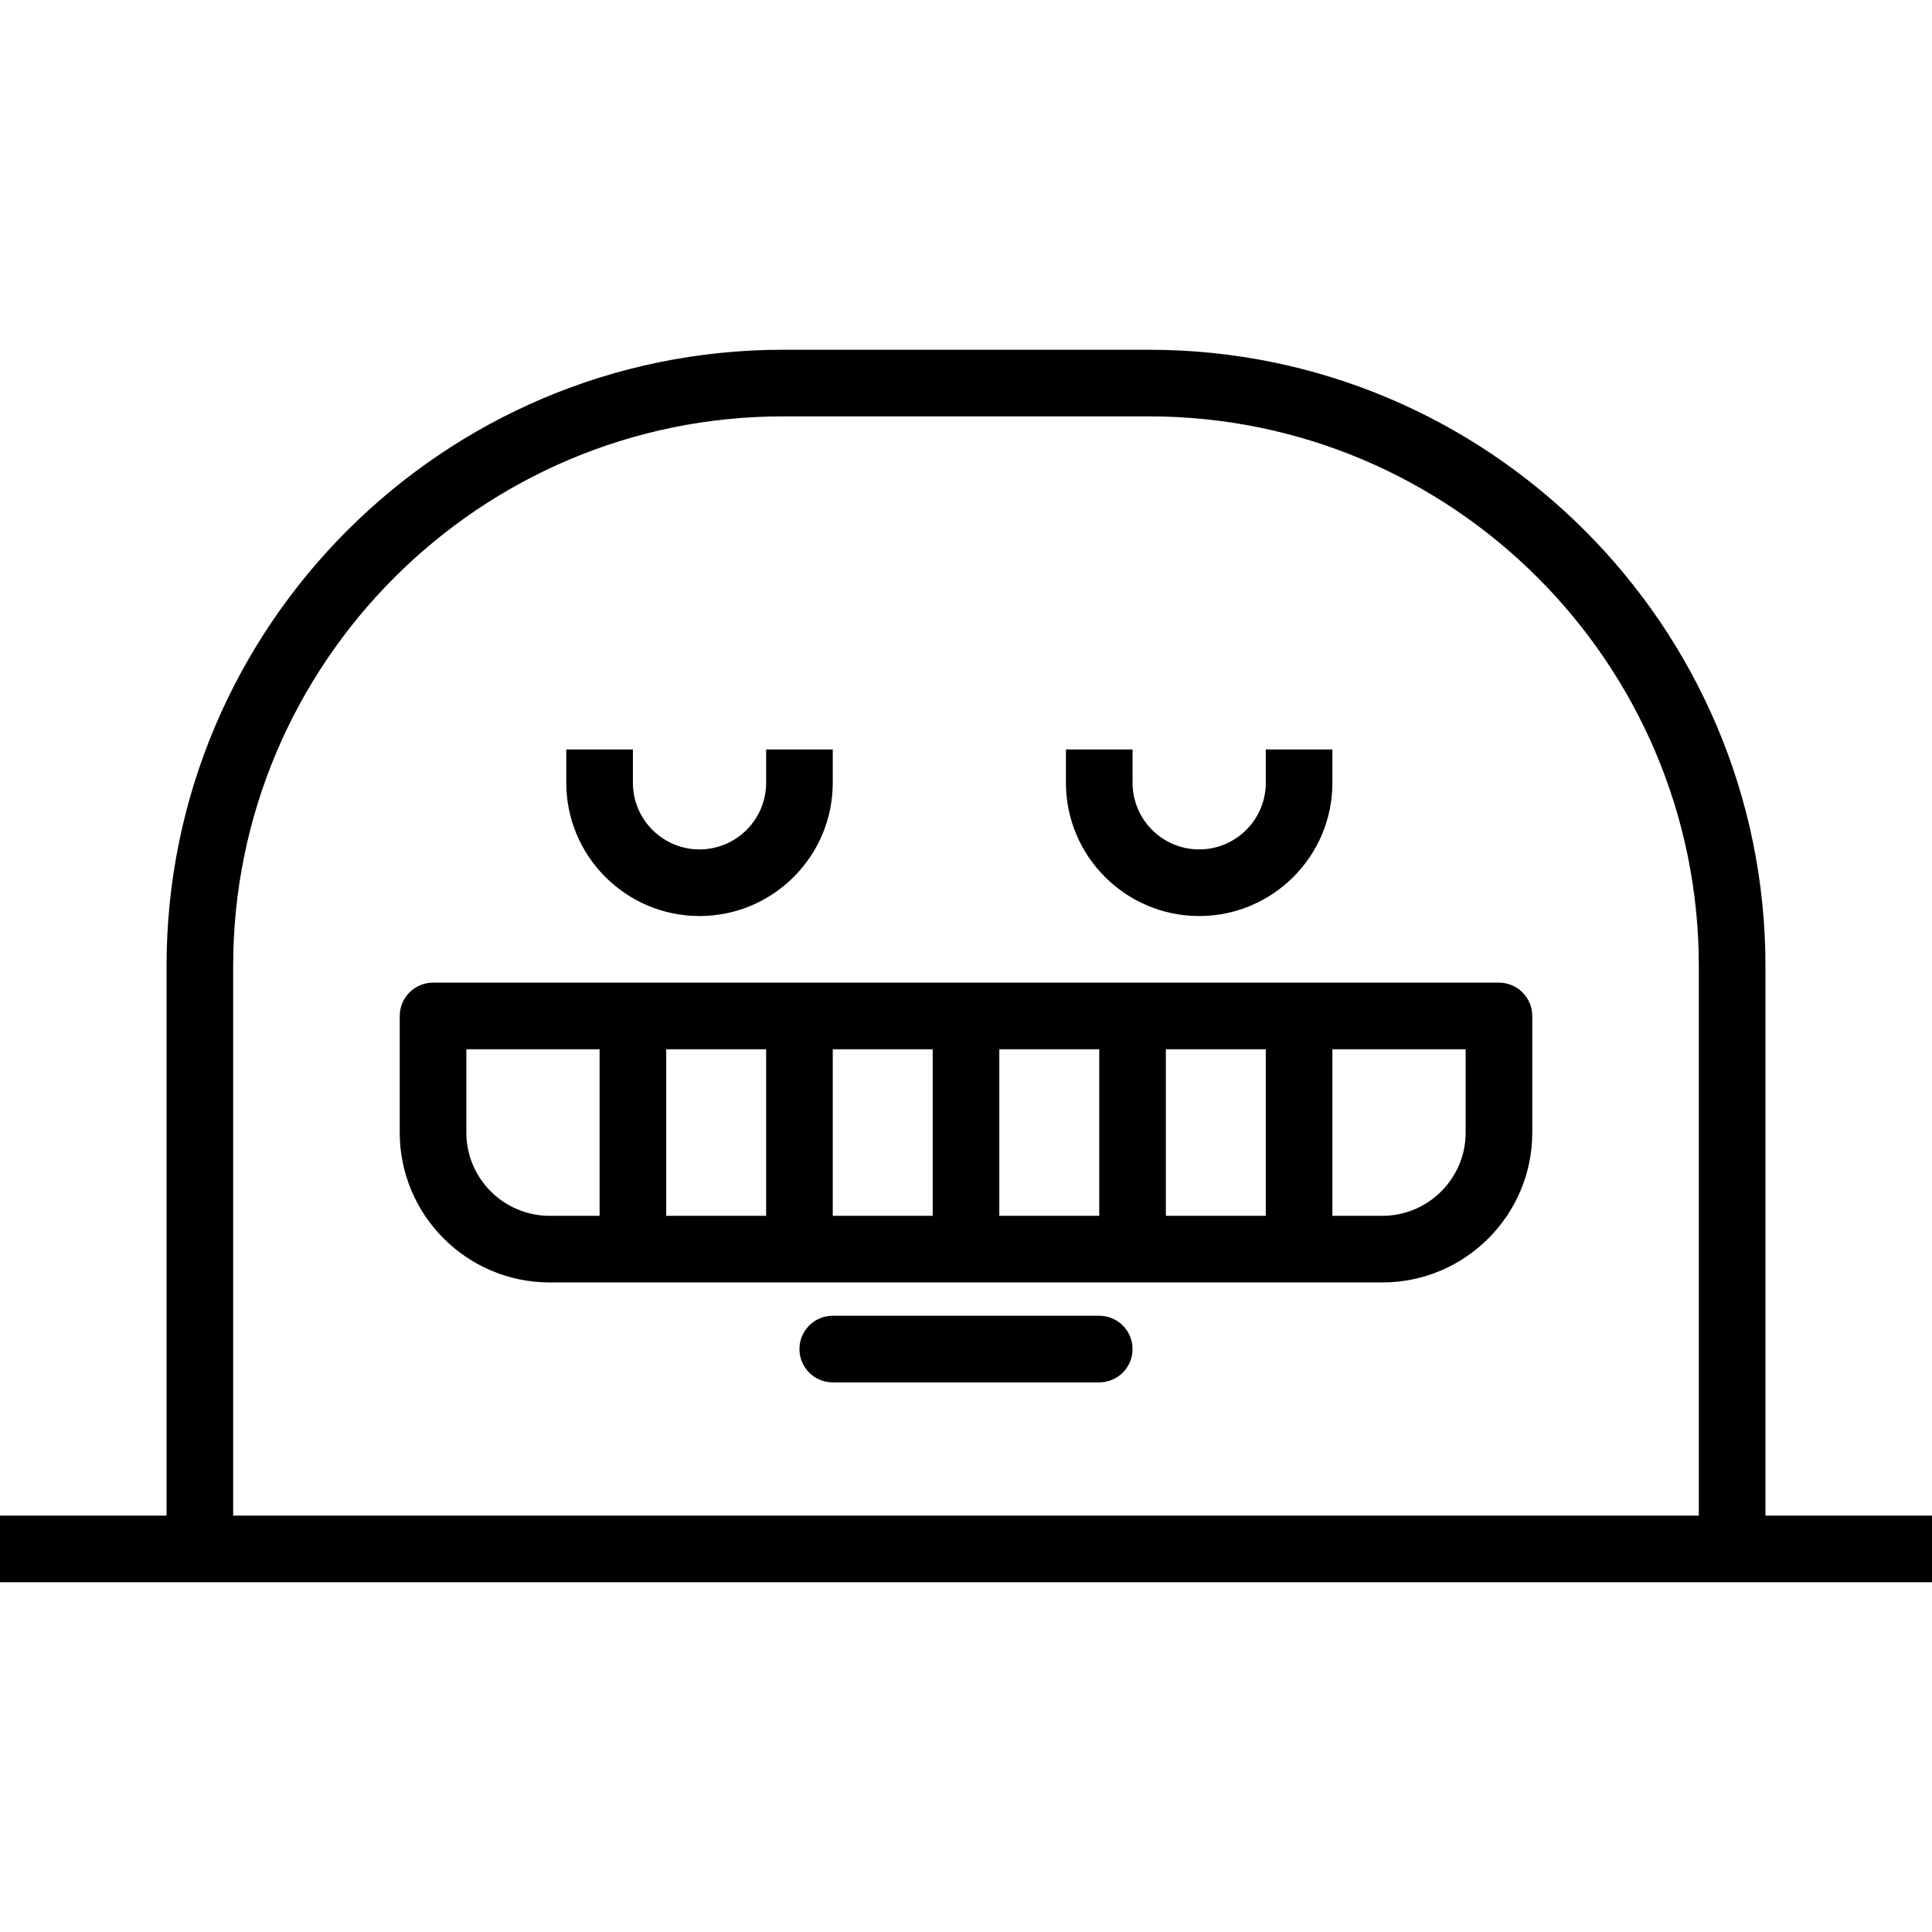 <?xml version="1.0" encoding="iso-8859-1"?>
<!-- Uploaded to: SVG Repo, www.svgrepo.com, Generator: SVG Repo Mixer Tools -->
<svg fill="#000000" height="800px" width="800px" version="1.1" id="Capa_1" xmlns="http://www.w3.org/2000/svg" xmlns:xlink="http://www.w3.org/1999/xlink" 
	 viewBox="0 0 58 58" xml:space="preserve">
<g>
	<g>
		<path d="M53,45.5V29c0-10.201-8.301-18.5-18.505-18.5H23.505C13.301,10.5,5,18.799,5,29v16.5H0v2h6h8h5h3h28h2h6v-2H53z M50,45.5
			H22h-3h-5H7V29c0-9.098,7.404-16.5,16.505-16.5h10.989C43.596,12.5,51,19.902,51,29v16.5H50z"/>
		<path d="M36,27.5c2.206,0,4-1.794,4-4v-1h-2v1c0,1.103-0.897,2-2,2s-2-0.897-2-2v-1h-2v1C32,25.706,33.794,27.5,36,27.5z"/>
		<path d="M21,27.5c2.206,0,4-1.794,4-4v-1h-2v1c0,1.103-0.897,2-2,2s-2-0.897-2-2v-1h-2v1C17,25.706,18.794,27.5,21,27.5z"/>
		<path d="M45,29.5H13c-0.552,0-1,0.448-1,1V34c0,2.481,2.019,4.5,4.501,4.5h24.998C43.981,38.5,46,36.481,46,34v-3.5
			C46,29.948,45.552,29.5,45,29.5z M25,31.5h3v5h-3V31.5z M23,36.5h-3v-5h3V36.5z M30,31.5h3v5h-3V31.5z M35,31.5h3v5h-3V31.5z
			 M14,34v-2.5h4v5h-1.499C15.122,36.5,14,35.378,14,34z M44,34c0,1.378-1.122,2.5-2.501,2.5H40v-5h4V34z"/>
		<path d="M33,39.5h-8c-0.552,0-1,0.448-1,1s0.448,1,1,1h8c0.552,0,1-0.448,1-1S33.552,39.5,33,39.5z"/>
	</g>
</g>
</svg>